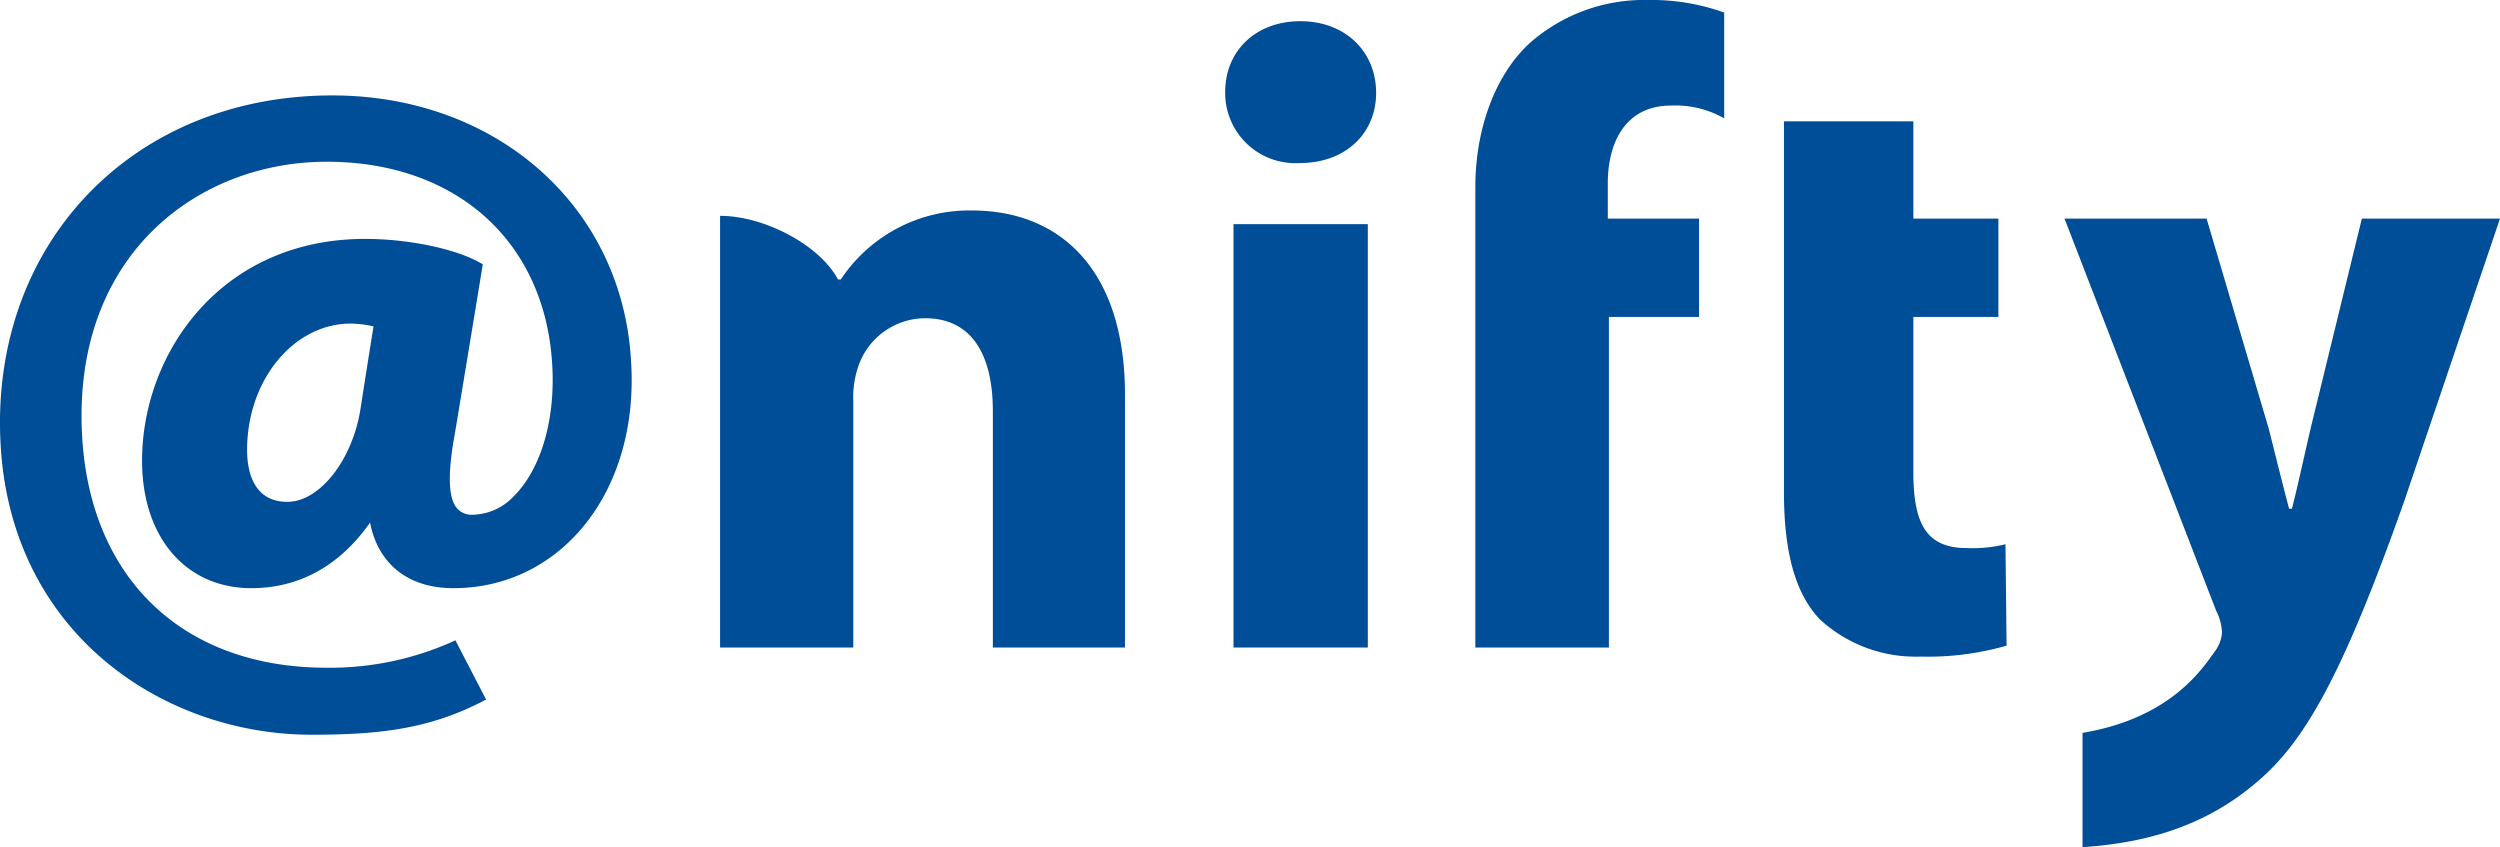 <svg xmlns="http://www.w3.org/2000/svg" width="228.76" height="77.52" viewBox="0 0 228.76 77.52"><g id="レイヤー_2" data-name="レイヤー 2"><g id="レイヤー_1-2" data-name="レイヤー 1"><path d="M44.18,24.18,43.85,24c-2.29-1.27-6.57-2.14-10.42-2.14C20.21,21.85,13,32.33,13,42.16c0,7,4,11.66,10,11.66,4.43,0,8.13-2.1,10.86-6,.75,3.83,3.53,6,7.62,6,9.86,0,17-8.85,16.27-20.68C57,18.94,45.49,8.73,30.38,8.73,12,8.75-1,22.47.06,40.74c1,17.39,15.06,26.51,28.48,26.49,6.13,0,10.66-.52,15.51-3l.43-.22-2.81-5.42-.48.22A27.52,27.52,0,0,1,29.91,61.1C16.79,61.11,8.29,53,7.52,40,6.54,23.46,18,14.81,29.87,14.8s20,7.28,20.66,18.56C50.84,38.49,49.45,43,47,45.42a5.28,5.28,0,0,1-3.77,1.68,1.75,1.75,0,0,1-1.42-.6c-.75-.87-.85-2.92-.3-6.19C41.53,40.31,44.18,24.18,44.18,24.18ZM26.29,45.92c-3.21,0-3.68-3-3.68-4.74,0-6.43,4.28-11.57,9.48-11.57a9.41,9.41,0,0,1,2.09.26c-.14.79-1.2,7.58-1.2,7.58C32.27,42,29.3,45.92,26.29,45.92Z" style="fill:#004e97"/><rect x="112.87" y="20.51" width="12.29" height="38.74" style="fill:#004e97"/><path d="M118.89,14.92a6.42,6.42,0,0,1-6.78-6.52c0-3.7,2.76-6.46,6.87-6.46s6.89,2.75,6.94,6.46-2.7,6.52-7,6.52Z" style="fill:#004e97"/><path d="M183.51,49.8a12.55,12.55,0,0,1-3.54.35c-3.7,0-4.89-2.22-4.89-6.95V29h7.78V20h-7.78v-8.9H163.24V45.05c0,5.58,1.07,9.28,3.27,11.61a12.94,12.94,0,0,0,9.22,3.42,26.06,26.06,0,0,0,7.88-1Z" style="fill:#004e97"/><path d="M216.12,20l-4.69,19.21c-.55,2.36-1.17,5.24-1.71,7.34h-.26c-.53-2-1.26-4.94-1.86-7.32L201.91,20h-13l13.88,35.89a4.72,4.72,0,0,1,.53,2,3.23,3.23,0,0,1-.67,1.74c-1.2,1.68-4.11,6.09-12.09,7.43V77.52c5.14-.35,10.91-1.6,16-6,4.45-3.76,7.93-10.11,13.44-25.67L228.76,20Z" style="fill:#004e97"/><path d="M76.68,25.57h.26a14.1,14.1,0,0,1,12-6.31c8,0,14,5.34,14,16.86V59.25H90.85V37.61c0-5-1.83-8.49-6.2-8.49a6.49,6.49,0,0,0-6.17,4.58,8.69,8.69,0,0,0-.4,3V59.25H65.89V19.75C69.93,19.75,75,22.42,76.68,25.57Z" style="fill:#004e97"/><path d="M152.89,9.66a9,9,0,0,1,4.88,1.17V1.15A19.62,19.62,0,0,0,150.83,0,15.83,15.83,0,0,0,140,3.92c-3.5,3.22-5,8.44-5,13.15V59.25h12.22V29h8.25V20h-8.35V16.55C147.19,12.77,148.92,9.66,152.89,9.66Z" style="fill:#004e97"/></g></g></svg>